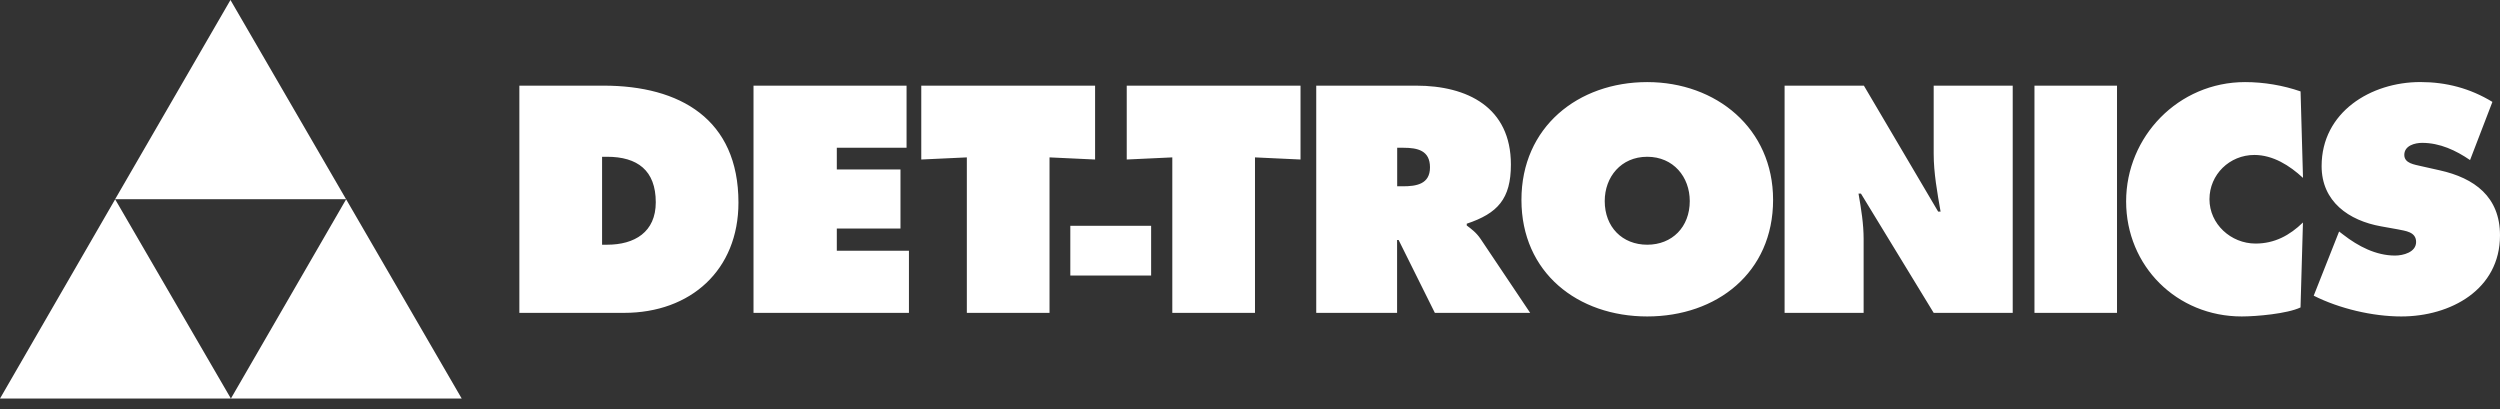 <?xml version="1.0" encoding="UTF-8"?>
<svg xmlns="http://www.w3.org/2000/svg" width="220" height="36" viewBox="0 0 220 36" fill="none">
	<rect x="0" y="0" width="220" height="36" fill="#333333" stroke="none"/>
	<g clip-path="url(#clip0_683_2934)">
		<path d="M20.281 0L10.133 17.527H30.452L20.281 0Z" fill="white"></path>
		<path d="M10.133 17.538L0 35.072H20.319L10.133 17.538Z" fill="white"></path>
		<path d="M30.46 17.538L20.319 35.072H40.631L30.46 17.538Z" fill="white"></path>
		<path
			d="M45.704 7.537H53.117C59.836 7.537 64.984 10.482 64.984 17.824C64.984 23.763 60.787 27.532 54.916 27.532H45.704V7.537ZM52.983 21.535H53.426C55.844 21.535 57.708 20.426 57.708 17.801C57.708 14.99 56.089 13.796 53.426 13.796H52.983V21.535ZM66.306 7.537H79.777V12.999H73.639V14.91H79.242V20.109H73.639V22.066H79.987V27.532H66.309V7.537H66.306ZM81.072 7.537H96.368V14.037L92.358 13.85V27.532H85.082V13.85L81.072 14.037V7.537ZM94.188 19.869H101.299V24.247H94.188V19.869ZM99.157 7.537H114.446V14.037L110.439 13.85V27.532H103.163V13.85L99.153 14.037V7.537H99.157ZM115.832 7.537H124.621C129.136 7.537 132.959 9.444 132.959 14.483C132.959 17.508 131.79 18.778 129.074 19.686V19.842C129.453 20.132 129.903 20.448 130.297 21.032L134.655 27.532H126.267L123.078 21.12H122.944V27.532H115.829V7.537H115.832ZM122.948 16.394H123.448C124.644 16.394 125.839 16.207 125.839 14.727C125.839 13.247 124.758 13.003 123.502 13.003H122.952V16.394H122.948ZM156.032 17.588C156.032 24.007 151.063 27.848 144.956 27.848C138.848 27.848 133.887 24.003 133.887 17.588C133.887 11.172 138.879 7.224 144.956 7.224C151.032 7.224 156.032 11.302 156.032 17.588ZM141.216 17.695C141.216 19.976 142.759 21.535 144.956 21.535C147.152 21.535 148.699 19.976 148.699 17.695C148.699 15.574 147.263 13.796 144.956 13.796C142.649 13.796 141.216 15.574 141.216 17.695ZM157.04 7.537H164.022L170.557 18.621H170.771C170.481 16.954 170.164 15.227 170.164 13.525V7.537H177.119V27.532H170.164L163.763 17.035H163.549C163.789 18.415 163.999 19.712 163.999 21.032V27.532H157.044V7.537H157.04ZM179.033 7.537H186.297V27.532H179.033V7.537ZM202.66 15.65C201.495 14.571 200.028 13.636 198.382 13.636C196.205 13.636 194.433 15.356 194.433 17.534C194.433 19.712 196.316 21.433 198.489 21.433C200.162 21.433 201.491 20.715 202.66 19.579L202.446 27.055C201.281 27.608 198.569 27.848 197.271 27.848C191.561 27.848 187.099 23.42 187.099 17.721C187.099 12.023 191.694 7.224 197.565 7.224C199.211 7.224 200.911 7.51 202.45 8.044L202.664 15.65H202.66ZM205.841 20.372L206.216 20.658C207.518 21.669 209.084 22.489 210.761 22.489C211.471 22.489 212.617 22.203 212.617 21.295C212.617 20.387 211.658 20.323 210.998 20.181L209.531 19.918C206.697 19.411 204.302 17.744 204.302 14.616C204.302 9.868 208.63 7.22 212.988 7.22C215.268 7.22 217.365 7.77 219.332 8.967L217.365 14.086C216.12 13.236 214.718 12.572 213.148 12.572C212.51 12.572 211.578 12.812 211.578 13.632C211.578 14.38 212.483 14.479 213.037 14.616L214.687 14.986C217.762 15.669 220 17.321 220 20.712C220 25.495 215.642 27.848 211.315 27.848C208.786 27.848 205.864 27.158 203.607 26.021L205.841 20.372Z"
			fill="white"></path>
	</g>
	<defs>
		<clipPath id="clip0_683_2934">
			<rect width="220" height="35.072" fill="white"></rect>
		</clipPath>
	</defs>
</svg>